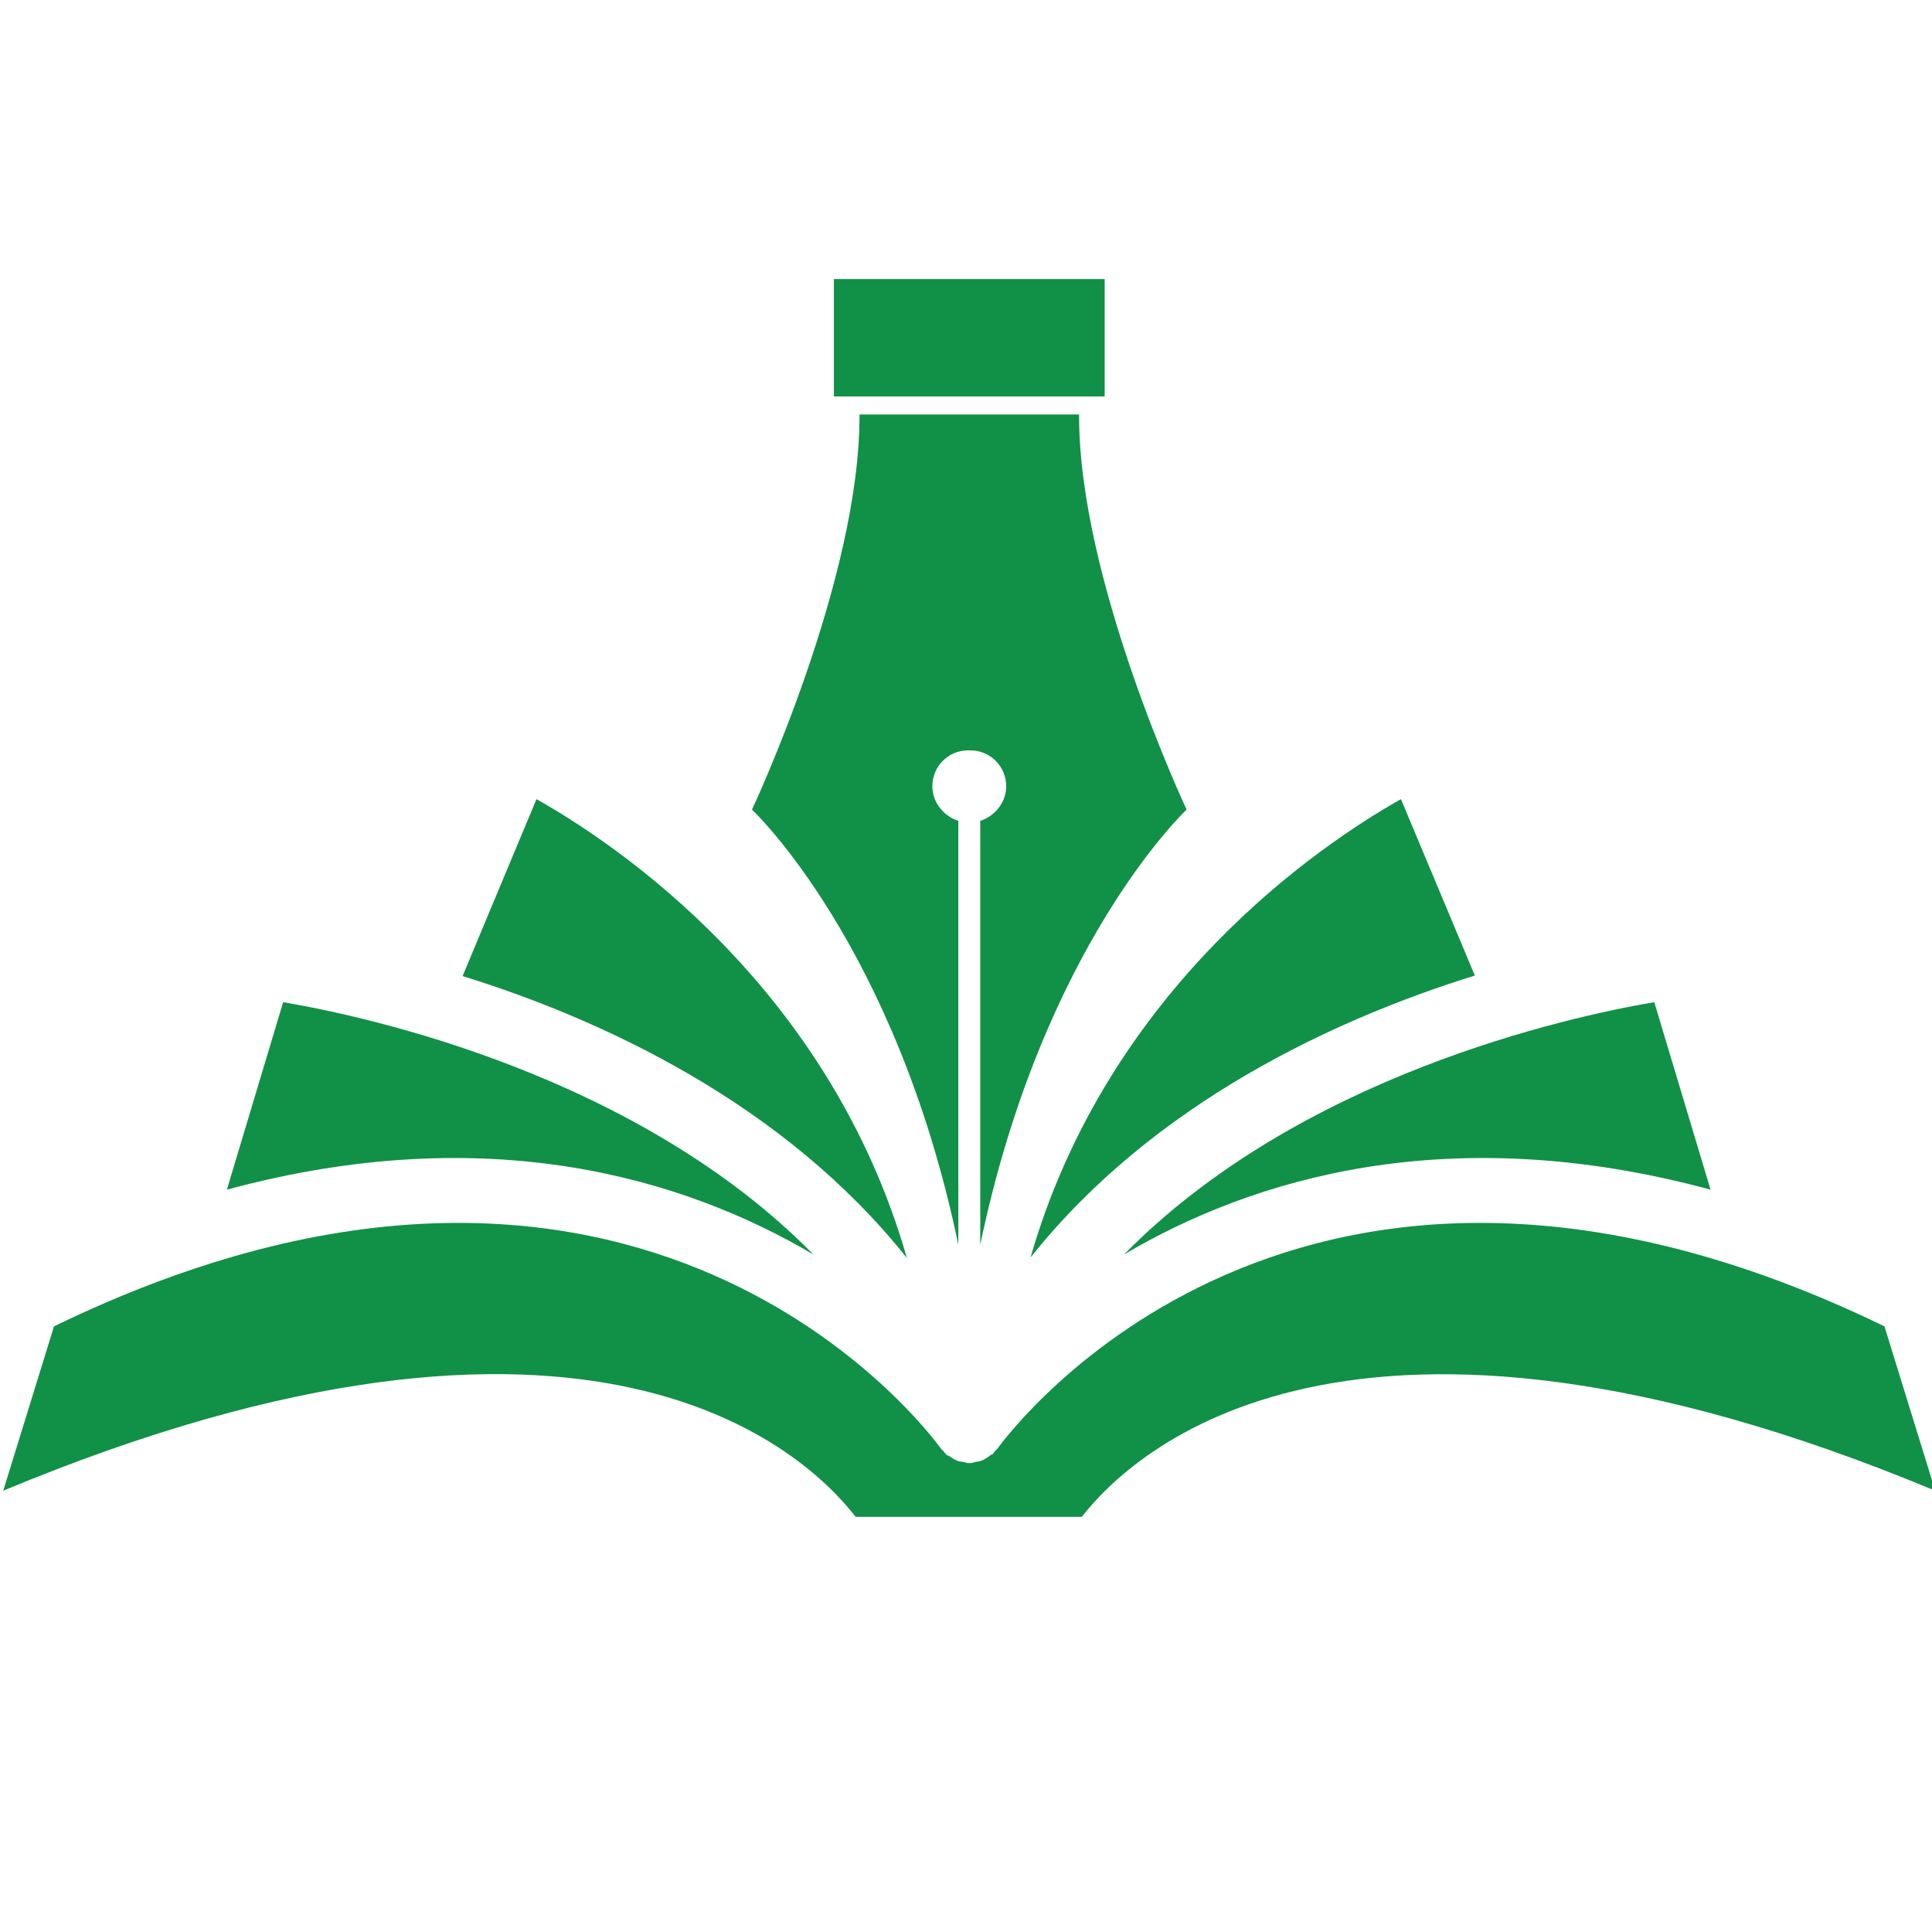 <svg xmlns="http://www.w3.org/2000/svg" xmlns:xlink="http://www.w3.org/1999/xlink" width="500" zoomAndPan="magnify" viewBox="37 112 300 172" height="500" preserveAspectRatio="xMidYMid meet" version="1.2"><defs><clipPath id="e928a5adfb"><path d="M 37.5 172 L 337.5 172 L 337.5 283.688 L 37.5 283.688 Z M 37.5 172 "/></clipPath><clipPath id="7131960f51"><path d="M 153.75 112 L 221.25 112 L 221.25 241.312 L 153.75 241.312 Z M 153.75 112 "/></clipPath><clipPath id="8729f1a4fc"><path d="M 166 91.312 L 209 91.312 L 209 110 L 166 110 Z M 166 91.312 "/></clipPath></defs><g id="9488de6fcb"><g clip-rule="nonzero" clip-path="url(#e928a5adfb)"><path style=" stroke:none;fill-rule:nonzero;fill:#119047;fill-opacity:1;" d="M 302.613 232.73 C 261.953 221.727 231.516 231.012 211.539 242.797 C 238.852 215.012 280.527 205.883 293.875 203.617 Z M 254.539 172.09 L 266.012 199.484 C 244.395 206.195 216.141 219.227 197.02 243.266 C 209.117 201.199 242.207 179.035 254.539 172.09 Z M 120.305 172.09 C 132.637 179.035 165.727 201.121 177.824 243.344 C 158.703 219.305 130.449 206.273 108.832 199.562 Z M 80.969 203.617 C 94.316 205.883 135.992 215.012 163.305 242.797 C 143.328 231.012 112.891 221.727 72.23 232.73 Z M 204.98 283.535 L 169.863 283.535 C 162.137 273.547 128.734 241.469 37.5 279.477 L 45.383 253.957 C 136.383 209.785 181.336 270.426 183.207 273.078 C 183.285 273.156 183.363 273.156 183.441 273.234 C 183.52 273.391 183.598 273.547 183.754 273.625 C 183.832 273.703 183.832 273.703 183.832 273.781 C 183.988 273.938 184.145 274.016 184.379 274.094 C 184.535 274.172 184.691 274.328 184.848 274.406 C 185.004 274.484 185.16 274.641 185.395 274.715 C 185.473 274.715 185.551 274.793 185.551 274.793 C 185.859 274.949 186.25 274.949 186.641 275.027 C 186.875 275.027 187.031 275.184 187.266 275.184 C 187.344 275.184 187.422 275.184 187.5 275.184 C 187.578 275.184 187.656 275.184 187.734 275.184 C 187.969 275.184 188.125 275.105 188.359 275.027 C 188.75 274.949 189.062 274.949 189.449 274.793 C 189.527 274.793 189.605 274.715 189.605 274.715 C 189.84 274.641 189.996 274.484 190.152 274.406 C 190.309 274.328 190.465 274.25 190.621 274.094 C 190.777 273.938 191.012 273.859 191.168 273.781 C 191.246 273.703 191.246 273.703 191.246 273.625 C 191.402 273.469 191.48 273.391 191.559 273.234 C 191.637 273.156 191.715 273.156 191.793 273.078 C 193.664 270.426 238.617 209.785 329.617 253.957 L 337.5 279.477 C 246.188 241.469 212.707 273.625 204.98 283.535 Z M 204.98 283.535 "/></g><g clip-rule="nonzero" clip-path="url(#7131960f51)"><path style=" stroke:none;fill-rule:nonzero;fill:#119047;fill-opacity:1;" d="M 185.809 241.289 L 185.809 175.461 C 183.621 174.781 181.773 172.641 181.773 170.102 C 181.773 167.016 184.238 164.516 187.32 164.516 C 187.379 164.516 187.445 164.52 187.504 164.52 C 187.562 164.52 187.621 164.516 187.68 164.516 C 190.766 164.516 193.246 167.016 193.246 170.102 C 193.246 172.641 191.398 174.781 189.211 175.461 L 189.211 241.289 C 198.934 194.598 221.258 173.715 221.258 173.715 C 221.258 173.715 204.441 138 204.559 112.359 L 170.465 112.359 C 170.582 138 153.766 173.715 153.766 173.715 C 153.766 173.715 176.09 194.598 185.809 241.289 Z M 185.809 241.289 "/></g><g clip-rule="nonzero" clip-path="url(#8729f1a4fc)"><path style=" stroke:none;fill-rule:nonzero;fill:#119047;fill-opacity:1;" d="M 208.535 109.562 L 208.535 91.336 L 166.488 91.336 L 166.488 109.562 Z M 208.535 109.562 "/></g></g></svg>